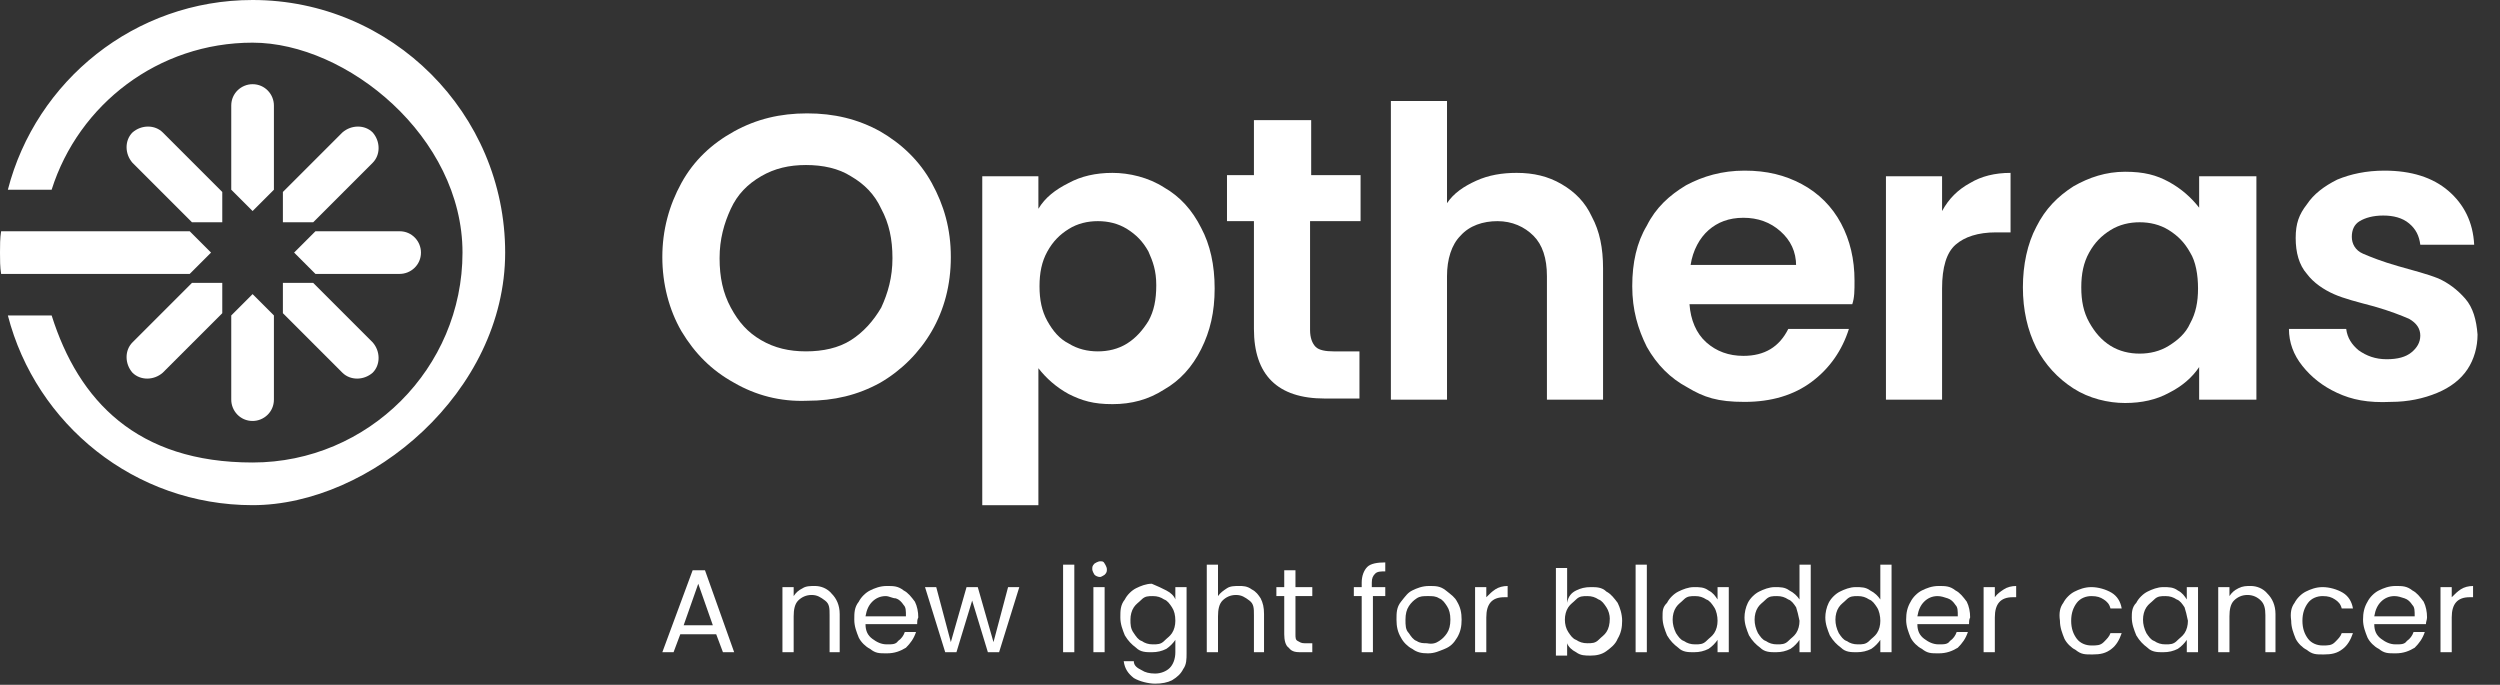 <?xml version="1.0" encoding="UTF-8"?>
<svg xmlns="http://www.w3.org/2000/svg" id="Layer_1" data-name="Layer 1" version="1.1" viewBox="0 0 222.7 61">
  <rect x="0" y="0" width="222.7" height="61" fill="#333333" stroke="none"/>
  <defs>
    <style>
      .cls-1 {
        fill: #fff;
        stroke-width: 0px;
      }
    </style>
  </defs>
  <g>
    <path class="cls-1" d="M22.5,18.8l1.9-1.9v-7.5h0c0-1-.8-1.9-1.9-1.9h0c-1,0-1.9.8-1.9,1.9v7.5l1.9,1.9Z"></path>
    <path class="cls-1" d="M22.5,26.2l-1.9,1.9v7.5h0c0,1,.8,1.9,1.9,1.9h0c1,0,1.9-.8,1.9-1.9v-7.5l-1.9-1.9Z"></path>
    <path class="cls-1" d="M26.2,22.5l1.9,1.9h7.5c1,0,1.9-.8,1.9-1.9h0c0-1-.8-1.9-1.9-1.9h-7.5l-1.9,1.9Z"></path>
    <path class="cls-1" d="M19.8,19.8v-2.7l-5.3-5.3h0c-.7-.7-1.9-.7-2.7,0h0c-.7.7-.7,1.9,0,2.7l5.3,5.3h2.7Z"></path>
    <path class="cls-1" d="M25.2,25.2v2.7l5.3,5.3h0c.7.7,1.9.7,2.7,0h0c.7-.7.7-1.9,0-2.7l-5.3-5.3h-2.7Z"></path>
    <path class="cls-1" d="M19.8,25.2h-2.7l-5.3,5.3h0c-.7.7-.7,1.9,0,2.7h0c.7.7,1.9.7,2.7,0l5.3-5.3v-2.7Z"></path>
    <path class="cls-1" d="M25.2,19.8h2.7l5.3-5.3h0c.7-.7.7-1.9,0-2.7h0c-.7-.7-1.9-.7-2.7,0l-5.3,5.3v2.7Z"></path>
    <path class="cls-1" d="M22.5,0C12,0,3.2,7.2.7,16.9h3.9C7,9.3,14.1,3.8,22.5,3.8s18.7,8.4,18.7,18.7-8.4,18.7-18.7,18.7-15.5-5.5-17.9-13.1H.7c2.5,9.7,11.3,16.9,21.8,16.9s22.5-10.1,22.5-22.5S34.9,0,22.5,0Z"></path>
    <path class="cls-1" d="M16.9,20.6H.1c-.1.6-.1,1.3-.1,1.9s0,1.3.1,1.9h16.8l1.9-1.9-1.9-1.9Z"></path>
  </g>
  <g>
    <path class="cls-1" d="M65.4,34.1c-2-1.1-3.5-2.6-4.7-4.6-1.1-1.9-1.7-4.2-1.7-6.6s.6-4.6,1.7-6.6,2.7-3.5,4.7-4.6,4.1-1.6,6.5-1.6,4.5.5,6.5,1.6c1.9,1.1,3.5,2.6,4.6,4.6s1.7,4.1,1.7,6.6-.6,4.7-1.7,6.6-2.7,3.5-4.6,4.6c-2,1.1-4.1,1.6-6.5,1.6-2.4.1-4.6-.5-6.5-1.6ZM75.8,30.3c1.1-.7,2-1.7,2.7-2.9.6-1.3,1-2.7,1-4.4s-.3-3.1-1-4.4c-.6-1.3-1.5-2.2-2.7-2.9-1.1-.7-2.5-1-4-1s-2.8.3-4,1c-1.2.7-2.1,1.6-2.7,2.9s-1,2.7-1,4.4.3,3.1,1,4.4,1.5,2.2,2.7,2.9c1.2.7,2.5,1,4,1s2.9-.3,4-1Z"></path>
    <path class="cls-1" d="M95.2,16.3c1.1-.6,2.4-.9,3.9-.9s3.2.4,4.6,1.3c1.4.8,2.5,2,3.3,3.6.8,1.5,1.2,3.3,1.2,5.4s-.4,3.8-1.2,5.4c-.8,1.6-1.9,2.8-3.3,3.6-1.4.9-2.9,1.3-4.6,1.3s-2.7-.3-3.9-.9c-1.1-.6-2-1.4-2.7-2.3v12.2h-5V15.7h5v2.9c.6-1,1.5-1.7,2.7-2.3ZM102.3,22.4c-.5-.9-1.1-1.5-1.9-2s-1.7-.7-2.6-.7-1.8.2-2.6.7c-.8.5-1.4,1.1-1.9,2s-.7,1.9-.7,3.1.2,2.2.7,3.1,1.1,1.6,1.9,2c.8.5,1.7.7,2.6.7s1.8-.2,2.6-.7c.8-.5,1.4-1.2,1.9-2,.5-.9.7-1.9.7-3.2s-.3-2.1-.7-3Z"></path>
    <path class="cls-1" d="M116.7,19.8v9.6c0,.7.2,1.2.5,1.5s.9.4,1.6.4h2.3v4.2h-3.1c-4.2,0-6.3-2.1-6.3-6.2v-9.6h-2.4v-4.1h2.4v-4.9h5.1v4.9h4.4v4.1h-4.5Z"></path>
    <path class="cls-1" d="M139.1,16.4c1.2.7,2.1,1.6,2.7,2.9.7,1.3,1,2.8,1,4.6v11.7h-5v-11c0-1.6-.4-2.8-1.2-3.6-.8-.8-1.9-1.3-3.2-1.3s-2.5.4-3.3,1.3c-.8.8-1.2,2.1-1.2,3.6v11h-5V9h5v9.1c.6-.9,1.5-1.5,2.6-2s2.3-.7,3.6-.7c1.5,0,2.8.3,4,1Z"></path>
    <path class="cls-1" d="M165,27.1h-14.5c.1,1.4.6,2.6,1.5,3.4s2,1.2,3.3,1.2c1.9,0,3.2-.8,4-2.4h5.4c-.6,1.9-1.7,3.5-3.3,4.7-1.6,1.2-3.6,1.8-6,1.8s-3.6-.4-5.1-1.3c-1.5-.8-2.7-2-3.6-3.6-.8-1.6-1.3-3.3-1.3-5.4s.4-3.9,1.3-5.4c.8-1.6,2-2.7,3.5-3.6,1.5-.8,3.2-1.3,5.2-1.3s3.6.4,5.1,1.2c1.5.8,2.7,2,3.5,3.5s1.2,3.2,1.2,5.1c0,.9,0,1.5-.2,2.1ZM160,23.7c0-1.3-.5-2.3-1.4-3.1-.9-.8-2-1.2-3.3-1.2s-2.3.4-3.1,1.1-1.4,1.8-1.6,3.1h9.4Z"></path>
    <path class="cls-1" d="M175.5,16.3c1-.6,2.2-.9,3.6-.9v5.3h-1.3c-1.6,0-2.8.4-3.6,1.1s-1.2,2-1.2,3.9v9.9h-5V15.7h5v3.1c.6-1.1,1.4-1.9,2.5-2.5Z"></path>
    <path class="cls-1" d="M181.4,20.2c.8-1.6,1.9-2.7,3.3-3.6,1.4-.8,2.9-1.3,4.6-1.3s2.8.3,3.9.9c1.1.6,2,1.4,2.7,2.3v-2.8h5.1v19.9h-5.1v-2.9c-.6.9-1.5,1.7-2.7,2.3-1.1.6-2.4.9-3.9.9s-3.2-.4-4.6-1.3c-1.4-.9-2.5-2.1-3.3-3.6-.8-1.6-1.2-3.4-1.2-5.4s.4-3.9,1.2-5.4ZM195.1,22.5c-.5-.9-1.1-1.5-1.9-2-.8-.5-1.7-.7-2.6-.7s-1.8.2-2.6.7-1.4,1.1-1.9,2-.7,1.9-.7,3.1.2,2.2.7,3.1,1.1,1.6,1.9,2.1c.8.5,1.7.7,2.6.7s1.8-.2,2.6-.7,1.5-1.1,1.9-2c.5-.9.7-1.9.7-3.1s-.2-2.4-.7-3.2Z"></path>
    <path class="cls-1" d="M208.2,35c-1.3-.6-2.3-1.4-3.1-2.4s-1.2-2.1-1.2-3.3h5.1c.1.8.5,1.4,1.1,1.9.7.5,1.5.8,2.5.8s1.7-.2,2.2-.6.8-.9.8-1.5-.3-1.1-1-1.5c-.7-.3-1.7-.7-3.1-1.1-1.5-.4-2.7-.7-3.6-1.1-.9-.4-1.8-1-2.4-1.8-.7-.8-1-1.9-1-3.2s.3-2.1,1-3c.6-.9,1.5-1.6,2.7-2.2,1.2-.5,2.6-.8,4.2-.8,2.4,0,4.3.6,5.7,1.8,1.4,1.2,2.2,2.8,2.3,4.8h-4.8c-.1-.8-.4-1.4-1-1.9s-1.4-.7-2.3-.7-1.6.2-2.1.5-.7.8-.7,1.4.3,1.2,1,1.5,1.7.7,3.1,1.1c1.4.4,2.6.7,3.6,1.1.9.4,1.7,1,2.4,1.8s1,1.9,1.1,3.2c0,1.1-.3,2.2-.9,3.1-.6.9-1.5,1.6-2.7,2.1s-2.6.8-4.1.8c-2.1.1-3.5-.2-4.8-.8Z"></path>
  </g>
  <g>
    <path class="cls-1" d="M63.8,56.5h-3.2l-.6,1.6h-1l2.7-7.3h1.1l2.6,7.3h-1l-.6-1.6ZM63.5,55.7l-1.3-3.7-1.3,3.7h2.6Z"></path>
    <path class="cls-1" d="M74.1,52.9c.4.4.7,1,.7,1.8v3.4h-.9v-3.3c0-.6,0-1-.4-1.3s-.7-.5-1.2-.5-.9.2-1.2.5c-.3.3-.4.8-.4,1.4v3.2h-1v-5.8h1v.8c.2-.3.4-.5.8-.7.3-.2.7-.2,1.1-.2.5,0,1.1.2,1.5.7Z"></path>
    <path class="cls-1" d="M81.7,55.6h-4.6c0,.6.2,1,.6,1.3s.8.5,1.3.5.8,0,1-.3c.3-.2.5-.5.6-.8h1c-.2.6-.5,1-.9,1.4-.5.3-1,.5-1.7.5s-1,0-1.5-.4c-.4-.2-.8-.6-1-1-.2-.5-.4-1-.4-1.6s0-1.1.4-1.6c.2-.4.6-.8,1-1s.9-.4,1.5-.4,1,0,1.5.4c.4.2.7.6,1,1,.2.4.3.9.3,1.4-.1.2-.1.4-.1.6ZM80.5,53.9c-.2-.3-.4-.5-.7-.6-.3,0-.6-.2-.9-.2-.5,0-.9.2-1.2.5-.3.3-.5.7-.6,1.3h3.6c0-.5,0-.8-.2-1Z"></path>
    <path class="cls-1" d="M90.8,52.3l-1.8,5.8h-1l-1.4-4.6-1.4,4.6h-1l-1.8-5.8h1l1.3,4.9,1.4-4.9h1l1.4,4.9,1.3-4.9h1Z"></path>
    <path class="cls-1" d="M95.7,50.3v7.8h-1v-7.8h1Z"></path>
    <path class="cls-1" d="M97.5,51.2c0,0-.2-.3-.2-.5s0-.3.2-.5c0,0,.3-.2.5-.2s.3,0,.4.2c0,0,.2.3.2.5s0,.3-.2.5c0,0-.3.2-.4.2-.2,0-.4-.1-.5-.2ZM98.4,52.3v5.8h-1v-5.8h1Z"></path>
    <path class="cls-1" d="M103.9,52.6c.4.2.7.5.8.8v-1.1h1v5.9c0,.5,0,1-.3,1.4-.2.4-.5.7-1,1-.4.2-.9.3-1.5.3s-1.4-.2-1.9-.5c-.5-.4-.8-.8-.9-1.5h.9c0,.4.3.6.7.8.3.2.7.3,1.2.3s1-.2,1.3-.5.5-.8.5-1.4v-1.1c-.2.3-.5.6-.8.8-.4.2-.8.3-1.3.3s-1,0-1.4-.4c-.4-.3-.7-.6-1-1.1-.2-.5-.4-1-.4-1.6s0-1.1.4-1.6c.2-.4.6-.8,1-1s.9-.4,1.4-.4c.5.2.9.4,1.3.6ZM104.4,54.1c-.2-.3-.4-.6-.7-.7-.3-.2-.6-.3-1-.3s-.7,0-1,.3-.5.4-.7.7-.3.7-.3,1.1,0,.8.3,1.2c.2.3.4.6.7.7.3.2.6.3,1,.3s.7,0,1-.3.5-.4.7-.7.3-.7.3-1.1c0-.5-.1-.9-.3-1.2Z"></path>
    <path class="cls-1" d="M111.5,52.5c.4.2.6.5.8.8.2.4.3.8.3,1.4v3.4h-.9v-3.3c0-.6,0-1-.4-1.3s-.7-.5-1.2-.5-.9.2-1.2.5c-.3.3-.4.8-.4,1.4v3.2h-1v-7.8h1v2.8c.2-.3.5-.5.8-.7s.7-.2,1.1-.2c.3,0,.7,0,1.1.3Z"></path>
    <path class="cls-1" d="M115.4,53.1v3.4c0,.3,0,.5.2.6s.3.2.6.2h.7v.8h-.9c-.5,0-.9,0-1.2-.4-.3-.2-.4-.7-.4-1.2v-3.4h-.7v-.8h.7v-1.5h1v1.5h1.5v.8s-1.5,0-1.5,0Z"></path>
    <path class="cls-1" d="M123.5,53.1h-1.2v5h-1v-5h-.7v-.8h.7v-.4c0-.6.2-1.1.5-1.4.3-.3.9-.4,1.6-.4v.8c-.4,0-.7,0-.9.2-.2.2-.3.4-.3.8v.4h1.2v.8h.1Z"></path>
    <path class="cls-1" d="M125.8,57.8c-.4-.2-.8-.6-1-1-.3-.5-.4-1-.4-1.6s0-1.1.4-1.6.6-.8,1-1,.9-.4,1.5-.4,1,0,1.5.4.8.6,1,1c.3.5.4,1,.4,1.6s-.1,1.1-.4,1.6c-.3.5-.6.8-1.1,1s-.9.4-1.5.4-1-.1-1.4-.4ZM128.2,57.1c.3-.2.5-.4.7-.7s.3-.7.3-1.2-.1-.9-.3-1.2-.4-.6-.7-.7c-.3-.2-.6-.2-1-.2s-.7,0-1,.2c-.3.2-.5.4-.7.7s-.3.7-.3,1.2,0,.9.3,1.2c.2.3.4.6.7.7.3.2.6.2.9.2.5.1.8,0,1.1-.2Z"></path>
    <path class="cls-1" d="M133.2,52.5c.3-.2.7-.3,1.1-.3v1h-.3c-1.1,0-1.6.6-1.6,1.8v3.1h-1v-5.8h1v.9c.3-.3.5-.5.8-.7Z"></path>
    <path class="cls-1" d="M140.4,52.6c.4-.2.8-.3,1.3-.3s1,0,1.4.4c.4.2.7.6,1,1,.2.4.4,1,.4,1.6s-.1,1.1-.4,1.6c-.2.5-.6.8-1,1.1s-.9.4-1.4.4-.9,0-1.3-.3c-.4-.2-.7-.5-.8-.8v1.1h-1v-7.8h1v3.1c.1-.6.4-.9.8-1.1ZM143.1,54.1c-.2-.3-.4-.6-.7-.7-.3-.2-.6-.3-1-.3s-.7,0-1,.3-.5.4-.7.7-.3.7-.3,1.1.1.8.3,1.1.4.6.7.7c.3.2.6.3,1,.3s.7,0,1-.3.5-.4.7-.7.3-.7.3-1.2c0-.3-.1-.7-.3-1Z"></path>
    <path class="cls-1" d="M146.7,50.3v7.8h-1v-7.8h1Z"></path>
    <path class="cls-1" d="M148.5,53.7c.2-.4.6-.8,1-1s.9-.4,1.4-.4.9,0,1.3.3c.4.2.6.5.8.8v-1.1h1v5.8h-1v-1.1c-.2.3-.5.6-.8.8-.4.2-.8.3-1.3.3s-1,0-1.4-.4c-.4-.3-.7-.6-1-1.1-.2-.5-.4-1-.4-1.6s0-.9.4-1.3ZM152.7,54.1c-.2-.3-.4-.6-.7-.7-.3-.2-.6-.3-1-.3s-.7,0-1,.3-.5.4-.7.7-.3.7-.3,1.1.1.8.3,1.2c.2.3.4.6.7.7.3.2.6.3,1,.3s.7,0,1-.3.5-.4.7-.7.3-.7.3-1.1-.1-.9-.3-1.2Z"></path>
    <path class="cls-1" d="M155.7,53.7c.2-.4.6-.8,1-1s.9-.4,1.4-.4.9,0,1.3.3c.4.2.7.5.9.8v-3.1h1v7.8h-1v-1.1c-.2.3-.5.6-.8.8-.4.2-.8.3-1.3.3s-1,0-1.4-.4c-.4-.3-.7-.6-1-1.1-.2-.5-.4-1-.4-1.6,0-.4.1-.9.3-1.3ZM160,54.1c-.2-.3-.4-.6-.7-.7-.3-.2-.6-.3-1-.3s-.7,0-1,.3-.5.4-.7.7-.3.7-.3,1.1.1.8.3,1.2c.2.3.4.6.7.7.3.2.6.3,1,.3s.7,0,1-.3.5-.4.7-.7.3-.7.3-1.1c-.1-.5-.2-.9-.3-1.2Z"></path>
    <path class="cls-1" d="M162.9,53.7c.2-.4.6-.8,1-1s.9-.4,1.4-.4.9,0,1.3.3c.4.2.7.5.9.8v-3.1h1v7.8h-1v-1.1c-.2.3-.5.6-.8.8-.4.2-.8.3-1.3.3s-1,0-1.4-.4c-.4-.3-.7-.6-1-1.1-.2-.5-.4-1-.4-1.6,0-.4.1-.9.3-1.3ZM167.2,54.1c-.2-.3-.4-.6-.7-.7-.3-.2-.6-.3-1-.3s-.7,0-1,.3-.5.4-.7.7-.3.7-.3,1.1.1.8.3,1.2c.2.3.4.6.7.7.3.2.6.3,1,.3s.7,0,1-.3.5-.4.7-.7.3-.7.3-1.1-.1-.9-.3-1.2Z"></path>
    <path class="cls-1" d="M175.4,55.6h-4.6c0,.6.2,1,.6,1.3.4.3.8.5,1.3.5s.8,0,1-.3c.3-.2.5-.5.6-.8h1c-.2.6-.5,1-.9,1.4-.5.3-1,.5-1.7.5s-1,0-1.5-.4c-.4-.2-.8-.6-1-1-.2-.5-.4-1-.4-1.6s.1-1.1.4-1.6c.2-.4.6-.8,1-1s.9-.4,1.5-.4,1,0,1.5.4c.4.2.7.6,1,1,.2.4.3.9.3,1.4-.1.2-.1.4-.1.6ZM174.2,53.9c-.2-.3-.4-.5-.7-.6s-.6-.2-.9-.2c-.5,0-.9.2-1.2.5s-.5.7-.6,1.3h3.6c0-.5,0-.8-.2-1Z"></path>
    <path class="cls-1" d="M178.5,52.5c.3-.2.7-.3,1.1-.3v1h-.3c-1.1,0-1.6.6-1.6,1.8v3.1h-1v-5.8h1v.9c.2-.3.5-.5.8-.7Z"></path>
    <path class="cls-1" d="M183.8,53.7c.2-.4.6-.8,1-1s.9-.4,1.5-.4,1.3.2,1.8.5.8.8.9,1.4h-1c-.1-.4-.3-.6-.6-.8s-.6-.3-1.1-.3-1,.2-1.3.6c-.3.4-.5.9-.5,1.6s.2,1.2.5,1.6c.3.4.8.6,1.3.6s.8,0,1.1-.3.5-.5.6-.8h1c-.2.6-.5,1.1-.9,1.4-.5.4-1,.5-1.7.5s-1,0-1.5-.4c-.4-.2-.8-.6-1-1-.2-.5-.4-1-.4-1.6-.1-.7,0-1.2.3-1.6Z"></path>
    <path class="cls-1" d="M190.3,53.7c.2-.4.6-.8,1-1s.9-.4,1.4-.4.9,0,1.3.3c.4.2.6.5.8.8v-1.1h1v5.8h-1v-1.1c-.2.3-.5.6-.8.8-.4.2-.8.3-1.3.3s-1,0-1.4-.4c-.4-.3-.7-.6-1-1.1-.2-.5-.4-1-.4-1.6,0-.4,0-.9.4-1.3ZM194.6,54.1c-.2-.3-.4-.6-.7-.7-.3-.2-.6-.3-1-.3s-.7,0-1,.3-.5.4-.7.7-.3.7-.3,1.1.1.8.3,1.2c.2.3.4.6.7.7.3.2.6.3,1,.3s.7,0,1-.3.5-.4.7-.7.3-.7.3-1.1c-.1-.5-.2-.9-.3-1.2Z"></path>
    <path class="cls-1" d="M202,52.9c.4.4.7,1,.7,1.8v3.4h-.9v-3.3c0-.6-.1-1-.4-1.3-.3-.3-.7-.5-1.2-.5s-.9.2-1.2.5-.4.8-.4,1.4v3.2h-1v-5.8h1v.8c.2-.3.4-.5.8-.7s.7-.2,1.1-.2c.5,0,1.1.2,1.5.7Z"></path>
    <path class="cls-1" d="M204.4,53.7c.2-.4.6-.8,1-1s.9-.4,1.5-.4,1.3.2,1.8.5.8.8.9,1.4h-1c-.1-.4-.3-.6-.6-.8s-.6-.3-1.1-.3-1,.2-1.3.6c-.3.4-.5.9-.5,1.6s.2,1.2.5,1.6c.3.4.8.6,1.3.6s.8,0,1.1-.3.5-.5.6-.8h1c-.2.6-.5,1.1-.9,1.4-.5.4-1,.5-1.7.5s-1,0-1.5-.4c-.4-.2-.8-.6-1-1-.2-.5-.4-1-.4-1.6-.1-.7,0-1.2.3-1.6Z"></path>
    <path class="cls-1" d="M216.1,55.6h-4.6c0,.6.2,1,.6,1.3.4.3.8.5,1.3.5s.8,0,1-.3c.3-.2.5-.5.6-.8h1c-.2.6-.5,1-.9,1.4-.5.3-1,.5-1.7.5s-1,0-1.5-.4c-.4-.2-.8-.6-1-1-.2-.5-.4-1-.4-1.6s.1-1.1.4-1.6c.2-.4.6-.8,1-1s.9-.4,1.5-.4,1,0,1.5.4c.4.2.7.6,1,1,.2.4.3.9.3,1.4,0,.2-.1.4-.1.6ZM214.9,53.9c-.2-.3-.4-.5-.7-.6s-.6-.2-.9-.2c-.5,0-.9.2-1.2.5s-.5.7-.6,1.3h3.6c0-.5,0-.8-.2-1Z"></path>
    <path class="cls-1" d="M219.2,52.5c.3-.2.7-.3,1.1-.3v1h-.3c-1.1,0-1.6.6-1.6,1.8v3.1h-1v-5.8h1v.9c.3-.3.5-.5.8-.7Z"></path>
  </g>
</svg>
